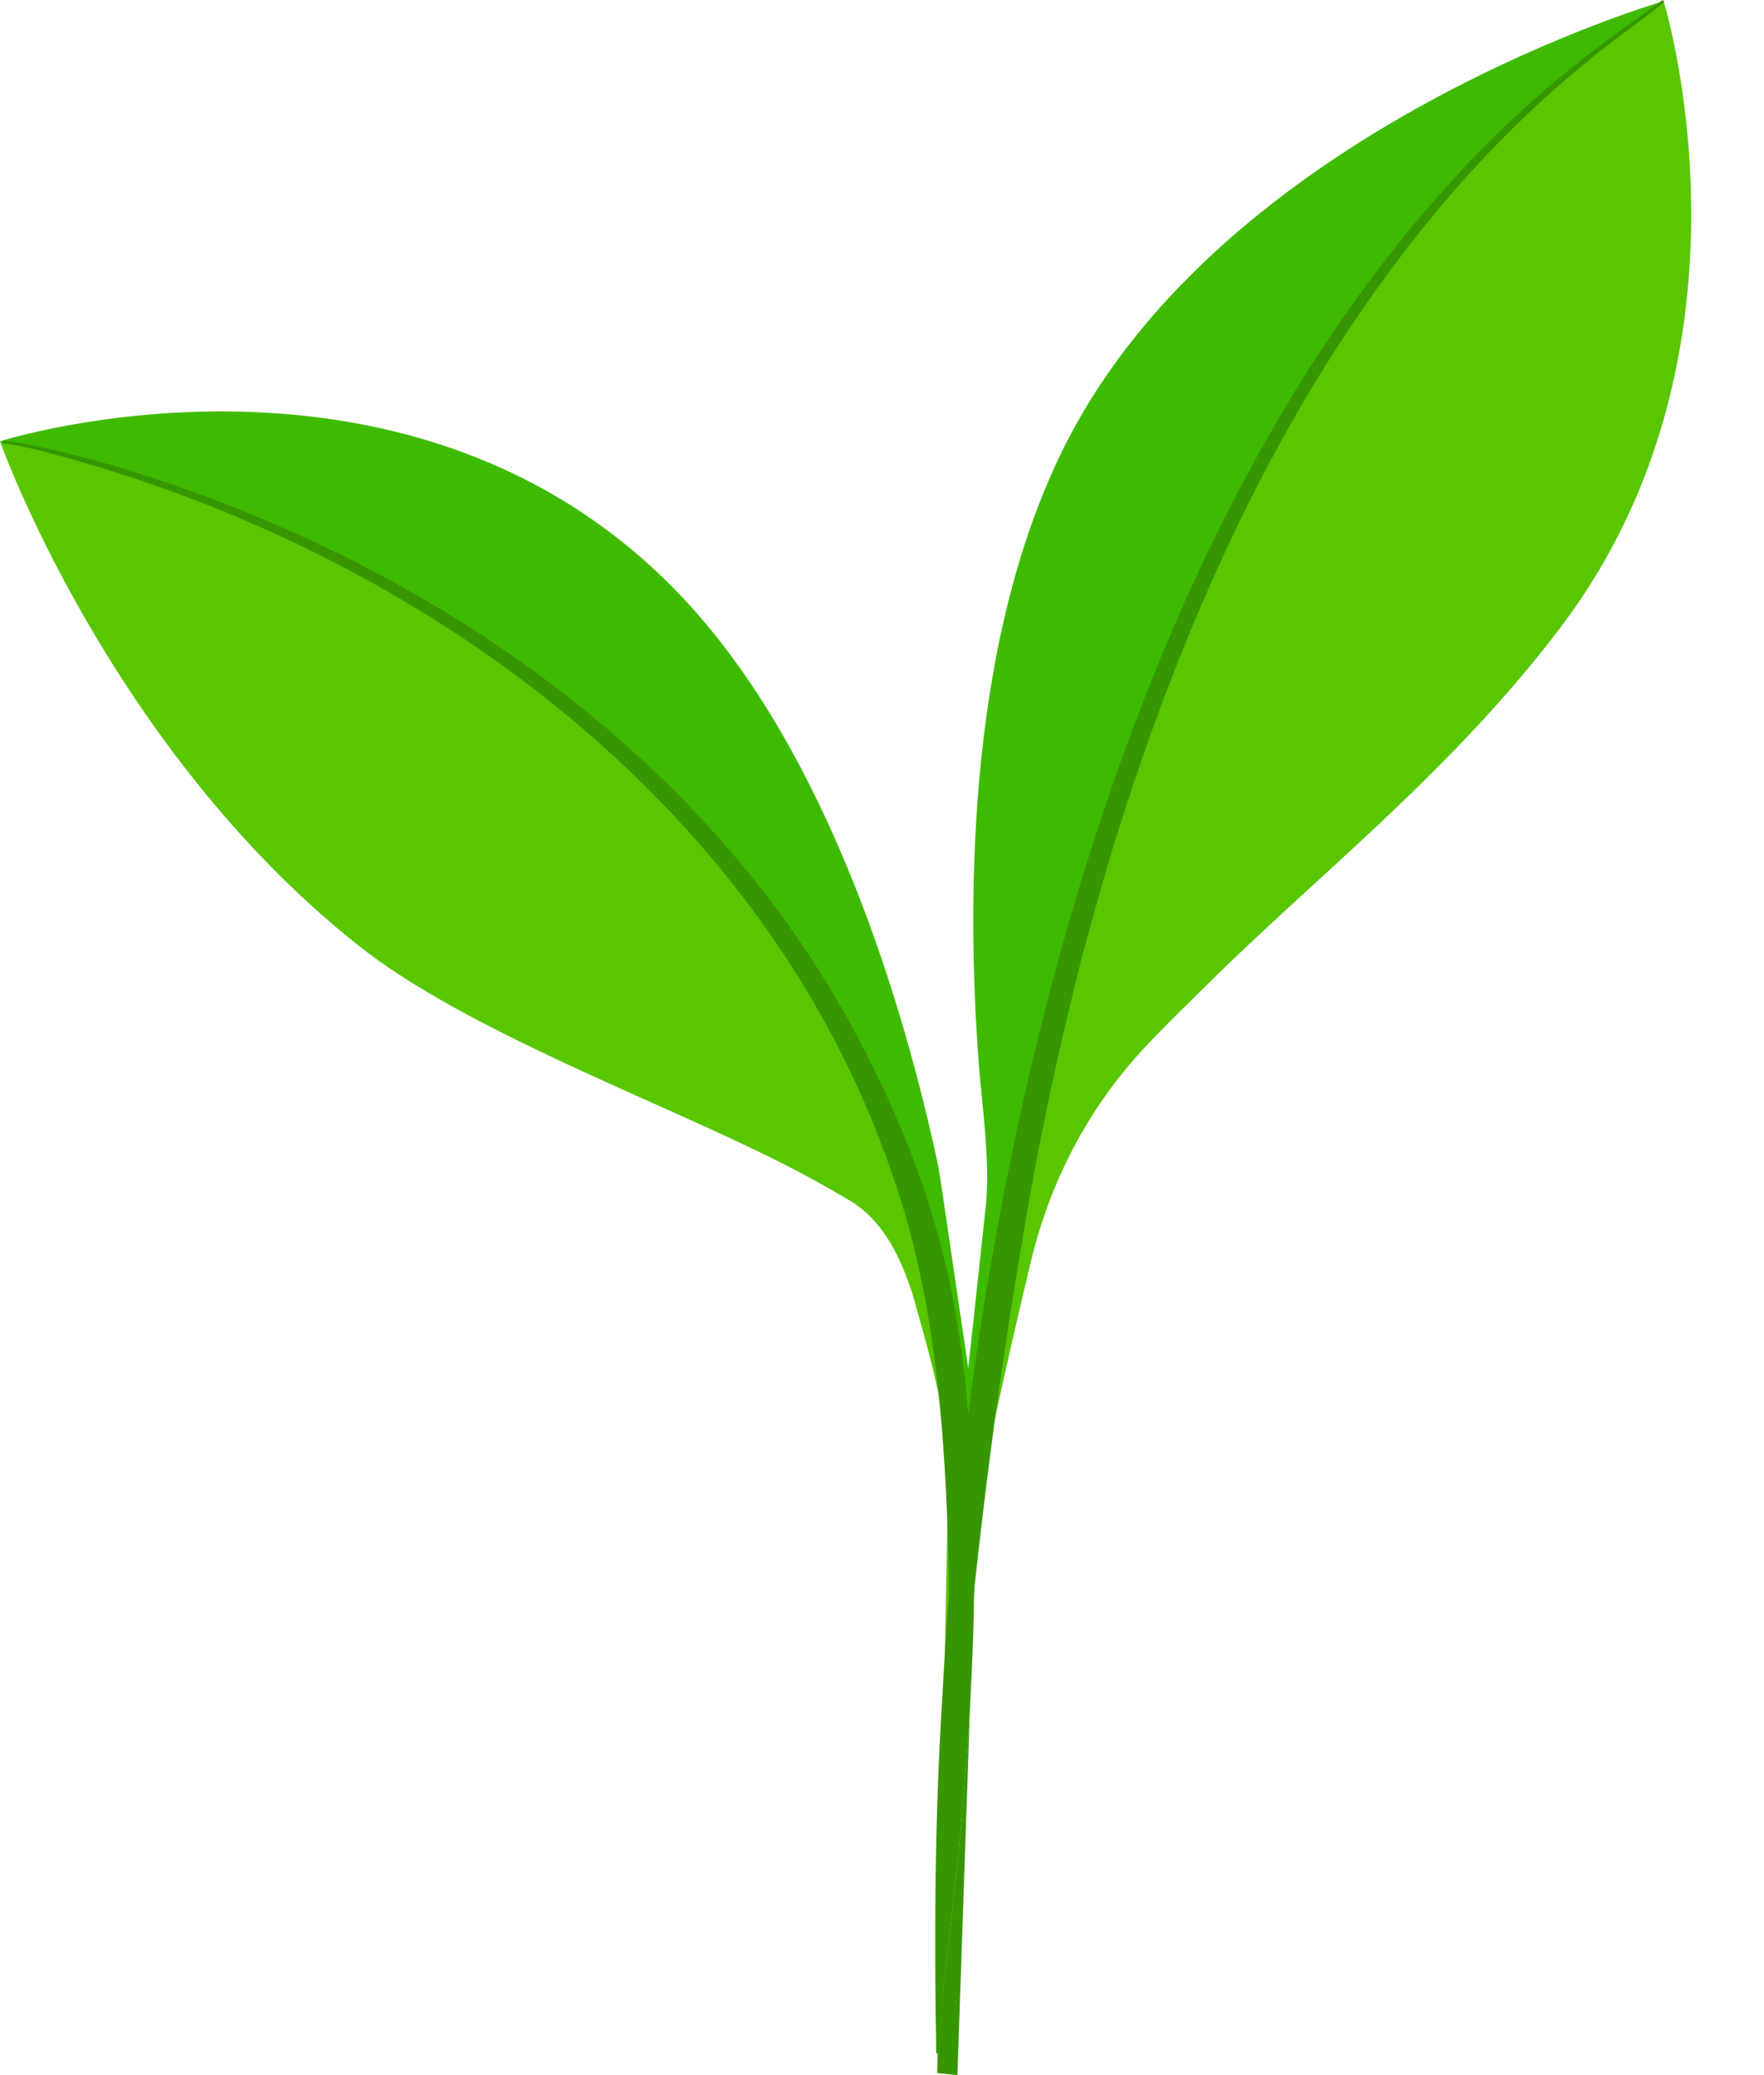<?xml version="1.0" encoding="UTF-8"?>
<!DOCTYPE svg PUBLIC '-//W3C//DTD SVG 1.0//EN'
          'http://www.w3.org/TR/2001/REC-SVG-20010904/DTD/svg10.dtd'>
<svg height="1277.2" preserveAspectRatio="xMidYMid meet" version="1.0" viewBox="0.0 -0.1 1085.6 1277.2" width="1085.6" xmlns="http://www.w3.org/2000/svg" xmlns:xlink="http://www.w3.org/1999/xlink" zoomAndPan="magnify"
><g id="change1_1"
  ><path d="M597.1,1046.6l-7.9,230.5l-12.4-1.3l0.2-12h0.6c0.8-11.1,1.5-22.2,2.1-33.4 C587.1,1169.5,593.7,1108.1,597.1,1046.6z" fill="#379600"
  /></g
  ><g id="change2_1"
  ><path d="M961.1,385.1c-67.9,90-150.7,153.7-218.4,221c-25.7,25.5-40.8,39.6-56.4,60c-24.6,32.2-41.9,69.4-51.5,108.7 c-7.9,32.8-16.3,69.5-22.7,99.3c-5.8,27.1-10.1,48.5-11,55.9l-1.6,47.2l-0.1,1.8l-2.3,67.5c-3.4,61.5-10,122.9-17.3,183.8 c-0.6,11.2-1.3,22.3-2.1,33.4h-0.6l0.3-18.3l0.4-21.4c0.1-6.6,0.3-13.1,0.5-19.6c0.2-7.3,0.4-14.5,0.7-21.7c0-0.4,0-0.8,0-1.3 c0.2-7.1,0.5-14.1,0.8-21.1c0-0.1,0-0.1,0-0.2c0.2-5.9,0.5-11.7,0.7-17.6c0-0.1,0-0.2,0-0.3c0.2-5,0.5-10,0.7-15 c0.5-9.5,1-19,1.5-28.4c0-0.1,0-0.3,0-0.5c0.7-11.5,1.4-23,2.1-34.3c0.2-2.8,0.4-5.7,0.6-8.5c0.8-11.2,1.6-22.4,2.5-33.4 c0.2-2.8,0.4-5.5,0.7-8.2c0.7-7.9,1.3-15.8,2-23.6c0-0.3,0-0.6,0.1-0.8c0.7-8.1,1.5-16.1,2.3-24c0.5-5,1-9.9,1.5-14.9 c0-0.3,0.1-0.6,0.1-1c1.2-11.8,2.5-23.5,3.9-35C682.1,199,977.9,38.5,1023.7,0.7l0.1-0.1c0,0,0,0.1,0.1,0.4c0,0.1,0,0.2,0.1,0.3 C1028.1,14.9,1085.6,220,961.1,385.1z" fill="#58C600"
  /></g
  ><g id="change2_2"
  ><path d="M583.7,899.5L583.7,899.5c-2.2-35.4-14.4-75.5-21.7-101.7c-0.5-1.9-1.1-3.8-1.8-5.6 c-7.5-21.6-17.7-41.7-37.4-53.5c-12.4-7.4-26.5-15.3-42.6-23.4c-75.6-38.2-194.4-81.5-260.3-134C67.2,459.8,0.5,273,0,271.5 c10.8,1.8,566.7,88.7,594.6,679.1c-8.7,83.6-14.5,174.6-16.8,273.5L583.7,899.5z" fill="#58C600"
  /></g
  ><g id="change3_1"
  ><path d="M1023.9,0.6c-46.2,38.1-351.3,202.8-429.1,949c0,0.3-0.1,0.6-0.1,1C566.7,360.2,10.8,273.3,0,271.5l0,0 c0,0,254.8-81.2,421.5,97.7c89.9,96.5,135.1,252.5,155,344.1c1,4.4,1.7,8.8,2.4,13.3l17,115.4l10.8-100c2.7-28-2.1-59-4.3-87 c-7.9-104.2-7.2-271.1,58.6-391.6C763.5,75.7,1023.9,0.6,1023.9,0.6z" fill="#3EBB00"
  /></g
  ><g id="change1_2"
  ><path d="M599.5,977.3c0,0.5,0,0.9,0,1.4c-0.2,22.6-1.1,45.3-2.4,67.9c-3.4,61.5-10,122.9-17.3,183.8 c-0.6,5-1.2,10.1-1.8,15.1h-0.6l-1.1-0.1c0.6-15.2,1.3-30.3,1.9-45.5c0.2-5.7,0.5-11.5,0.7-17.2c0-0.4,0-0.8,0-1.3 c0.8-18.1,1.6-36.2,2.3-54.3c0-0.4,0-0.8,0-1.2c0-0.4,0-0.7,0-1.1c0.5-12.9,1-25.7,1.4-38.6c1.1-35.4,1.7-70.9,1.4-106.4 c-0.1-14.7-0.5-29.5-1-44.2c-0.9-22.4-2.2-44.9-4.3-67.2c-0.3-3.5-0.7-7.1-1.1-10.6c-4.8-45.3-12.8-90.4-27.9-133.5 c-2.3-7.2-5.8-16-8.4-23.1C456.7,481.4,244.1,332.6,21,276.3c-6.4-1.4-13-2.9-19.4-3.6v-0.9v-0.7c13.4,1.3,26.2,4.6,39.3,7.6 c38.8,9.6,76.7,22.5,113.6,37.7c147.9,60.5,282.3,162.9,362.8,302.8c33.4,58.2,59.1,121.6,70.6,187.9c2.3,12.9,4.3,26.9,5.8,39.9 c0.8,7.5,1.5,15.1,2.1,22.6c1.3,15,2.2,30,2.8,45.1C599.5,935.5,599.7,956.4,599.5,977.3z" fill="#379600"
  /></g
  ><g id="change1_3"
  ><path d="M1024.2,1.3C1024.2,1.3,1024.1,1.3,1024.2,1.3c-17.1,13.5-34.9,25.8-51.4,39.8c-27.8,23-53.6,48.4-77.3,75.5 c-102.1,117.3-166.9,262.2-212,409.7c-4.3,14.1-13.7,48.2-17.6,62.4c-1.6,6.7-6,24.6-7.7,31.5c-7.1,28.2-15,66.4-20.6,95.1 c-6.8,37-14,79.9-19.5,117.3c-2,13.8-4,27.6-5.9,41.5c-4.7,34.6-8.9,69.5-12.7,104.5c0,0.1,0,0.3,0,0.4 c-5.6,51.7-10.1,103.6-13.5,154.8c-2.6,32-4.2,64.3-6.1,96.5c-0.6,11.2-1.3,22.3-2.1,33.4h-0.6h-1c-1.3-72.3-0.9-145,3.6-217.2 c0.5-8.5,1.2-21.9,2-34.8c0.7-11.7,1.5-23,2.3-30.3c0-0.5,0.1-1.1,0.1-1.6c2-24.2,4.4-49,7.3-74.3c1.4-11.9,2.9-24,4.4-36.1 c38.2-291.7,140.3-630.9,358.2-817c16.4-14,34-27.4,51.6-39.8c5.2-3.7,10.5-7.4,15.6-11.3c0.6-0.5,1.3-1,1.9-1.4l0.6,0.7l0,0 l0.3,0.3L1024.2,1.3z" fill="#379600"
  /></g
></svg
>
